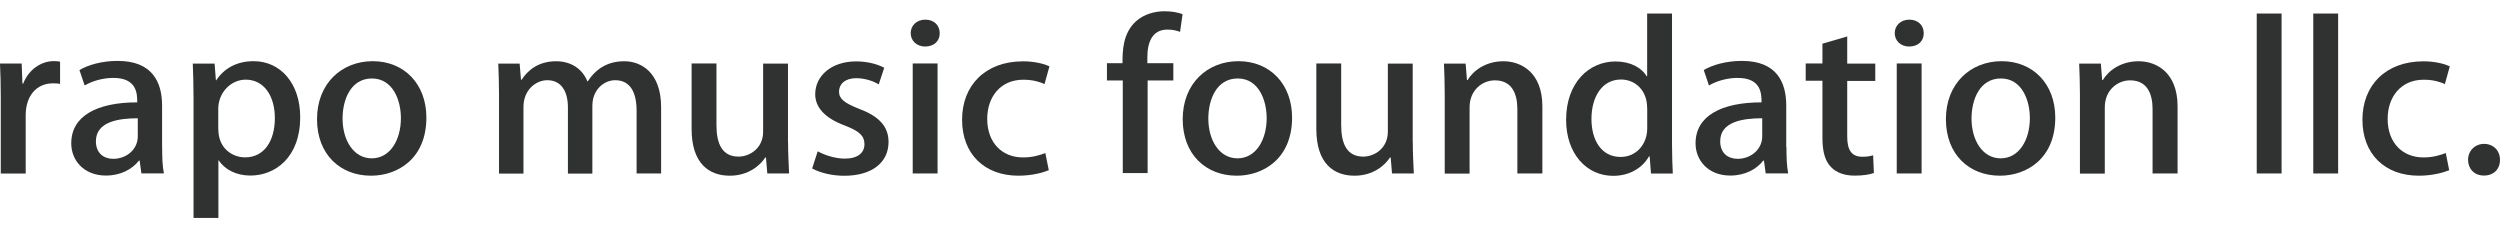 <?xml version="1.0" encoding="UTF-8"?>
<svg id="uuid-4238b7e3-a878-47b6-8cbf-f43765387ba1" data-name="レイヤー 2" xmlns="http://www.w3.org/2000/svg" viewBox="0 0 360 33">
  <g id="uuid-65a93483-9d3d-4266-93c4-949a7455a540" data-name="uuid-a7fe117f-150d-4c4d-8bb6-4755418471f9">
    <g>
      <g id="uuid-4e4f38b5-4752-42f8-9466-8d9de19a404e" data-name="uuid-a80ee2b4-2b95-43ed-980e-1332d5561d53">
        <g>
          <path d="M8.68,12.08c-.31-.06-.65-.08-1.05-.08-2.41,0-3.93,1.84-3.93,4.6v8.39H.11v-11.01c0-1.84-.04-3.35-.11-4.83h3.12l.11,2.89h.11c.77-2.01,2.57-3.24,4.41-3.24.34,0,.59.02.9.08v3.2h.02Z" fill="#303131" stroke-width="0"/>
          <path d="M23.35,21.22c0,1.36.04,2.72.25,3.75h-3.24l-.25-1.84h-.1c-.96,1.23-2.62,2.15-4.75,2.15-3.18,0-5-2.18-5-4.64,0-3.93,3.68-5.9,9.5-5.9,0-1.17,0-3.52-3.43-3.52-1.51,0-3.05.44-4.14,1.09l-.75-2.22c1.21-.73,3.22-1.32,5.5-1.32,5,0,6.4,3.06,6.4,6.44v6.02ZM19.86,17.03c-2.82,0-6.05.5-6.05,3.31,0,1.76,1.17,2.53,2.49,2.53,1.95,0,3.54-1.38,3.54-3.22v-2.62h.02Z" fill="#303131" stroke-width="0"/>
          <path d="M31.13,11.57c1.17-1.78,3.03-2.76,5.4-2.76,3.83,0,6.7,3.16,6.7,8.06,0,5.8-3.6,8.41-7.18,8.41-2.03,0-3.7-.88-4.54-2.18h-.06v8.28h-3.58V14.27c0-2.07-.06-3.7-.11-5.11h3.14l.19,2.41h.06-.02ZM31.44,18.6c0,2.85,2.11,4.06,3.85,4.06,2.78,0,4.29-2.39,4.29-5.67,0-3.03-1.46-5.52-4.2-5.52-2.13,0-3.95,1.86-3.95,4.2v2.93Z" fill="#303131" stroke-width="0"/>
          <path d="M61.4,16.93c0,5.92-4.14,8.37-7.97,8.37-4.41,0-7.78-3.03-7.78-8.14s3.52-8.35,8.03-8.35,7.72,3.28,7.72,8.12ZM53.56,11.3c-3.05,0-4.23,3.05-4.23,5.77,0,3.1,1.57,5.73,4.2,5.73s4.2-2.62,4.2-5.79c0-2.61-1.17-5.71-4.18-5.71h.02Z" fill="#303131" stroke-width="0"/>
          <path d="M95.19,24.98h-3.52v-9.04c0-2.64-.92-4.39-3.08-4.39-1.63,0-3.29,1.38-3.29,3.68v9.77h-3.52v-9.54c0-2.22-.9-3.91-2.97-3.91-1.61,0-3.43,1.36-3.43,3.85v9.6h-3.52v-11.38c0-1.78-.06-3.1-.11-4.46h3.08l.19,2.32h.1c.84-1.32,2.38-2.66,4.96-2.66,2.16,0,3.79,1.11,4.5,2.89h.06c1.15-1.76,2.82-2.89,5.25-2.89s5.31,1.61,5.31,6.61v9.58l.02-.02Z" fill="#303131" stroke-width="0"/>
          <path d="M113.48,20.44c0,1.78.1,3.28.15,4.54h-3.14l-.19-2.3h-.1c-.71,1.09-2.38,2.62-5.11,2.62-2.93,0-5.5-1.69-5.5-6.74v-9.42h3.58v8.87c0,2.72.84,4.54,3.18,4.54,1.63,0,3.54-1.21,3.54-3.58v-9.81h3.58s0,11.28,0,11.28Z" fill="#303131" stroke-width="0"/>
          <path d="M126.53,12.14c-.67-.4-1.86-.88-3.24-.88-1.61,0-2.47.86-2.47,1.92s.77,1.65,2.84,2.47c2.82,1.05,4.29,2.49,4.29,4.79,0,3.05-2.51,4.87-6.36,4.87-1.78,0-3.49-.42-4.64-1.05l.8-2.47c.86.48,2.43,1.05,3.89,1.05,1.92,0,2.84-.86,2.84-2.07s-.71-1.86-2.74-2.66c-3.03-1.11-4.35-2.7-4.35-4.54,0-2.64,2.32-4.73,5.9-4.73,1.67,0,3.12.42,4.04.92l-.8,2.41v-.02Z" fill="#303131" stroke-width="0"/>
          <path d="M133.21,6.7c-1.23,0-2.07-.86-2.07-1.92,0-1.11.86-1.95,2.11-1.95s2.07.82,2.07,1.95-.8,1.92-2.11,1.92ZM135.01,24.98h-3.58v-15.84h3.58v15.86-.02Z" fill="#303131" stroke-width="0"/>
          <path d="M151.05,24.5c-.8.34-2.41.8-4.39.8-4.9,0-8.12-3.12-8.12-8.06s3.33-8.41,8.79-8.41c1.63,0,3.05.36,3.79.73l-.71,2.55c-.61-.29-1.61-.63-3.06-.63-3.33,0-5.19,2.53-5.19,5.63,0,3.49,2.18,5.56,5.15,5.56,1.42,0,2.41-.33,3.22-.63l.5,2.49.02-.02Z" fill="#303131" stroke-width="0"/>
          <path d="M161.64,9.15c0-1.72,0-4.29,1.92-6.07,1.17-1.05,2.74-1.46,4.14-1.46,1.11,0,1.97.19,2.59.42l-.36,2.55c-.46-.17-1-.33-1.82-.33-2.22,0-2.89,1.88-2.89,3.98v.86h3.74v2.49h-3.7v13.33h-3.58v-13.33h-2.28v-2.49h2.28l-.02.04Z" fill="#303131" stroke-width="0"/>
          <path d="M186.06,16.93c0,5.92-4.14,8.37-7.97,8.37-4.41,0-7.78-3.03-7.78-8.14s3.52-8.35,8.03-8.35,7.72,3.28,7.72,8.12ZM178.23,11.3c-3.06,0-4.23,3.05-4.23,5.77,0,3.1,1.57,5.73,4.2,5.73s4.2-2.62,4.2-5.79c0-2.61-1.17-5.71-4.16-5.71Z" fill="#303131" stroke-width="0"/>
          <path d="M203.44,20.44c0,1.78.1,3.28.15,4.54h-3.14l-.19-2.3h-.1c-.71,1.09-2.38,2.62-5.11,2.62-2.93,0-5.5-1.69-5.5-6.74v-9.42h3.58v8.87c0,2.72.84,4.54,3.18,4.54,1.63,0,3.54-1.21,3.54-3.58v-9.81h3.58s0,11.28,0,11.28Z" fill="#303131" stroke-width="0"/>
          <path d="M222.08,24.98h-3.58v-9.27c0-2.24-.8-4.14-3.24-4.14-1.76,0-3.64,1.36-3.64,3.89v9.54h-3.58v-11.38c0-1.76-.06-3.1-.11-4.46h3.12l.19,2.36h.1c.8-1.34,2.59-2.7,5.15-2.7s5.61,1.61,5.61,6.49v9.67h-.02Z" fill="#303131" stroke-width="0"/>
          <path d="M240.77,20.76c0,1.44.06,3.12.11,4.23h-3.14l-.19-2.47h-.1c-.9,1.61-2.74,2.8-5.15,2.8-3.85,0-6.78-3.2-6.78-8.06,0-5.36,3.29-8.41,7.11-8.41,2.18,0,3.77.92,4.5,2.13h.06V1.95h3.58s0,18.81,0,18.81ZM237.19,15.55c0-2.59-1.76-4.1-3.77-4.1-2.74,0-4.25,2.53-4.25,5.67s1.48,5.48,4.2,5.48c2.32,0,3.83-1.9,3.83-4.1v-2.95Z" fill="#303131" stroke-width="0"/>
          <path d="M257.25,21.22c0,1.36.04,2.72.25,3.75h-3.24l-.25-1.84h-.1c-.96,1.23-2.62,2.15-4.75,2.15-3.18,0-5-2.18-5-4.64,0-3.93,3.68-5.9,9.5-5.9,0-1.17,0-3.52-3.43-3.52-1.51,0-3.06.44-4.14,1.09l-.75-2.22c1.21-.73,3.22-1.32,5.5-1.32,5,0,6.38,3.06,6.38,6.44v5.98l.02.04ZM253.76,17.03c-2.82,0-6.05.5-6.05,3.31,0,1.76,1.17,2.53,2.51,2.53,1.93,0,3.54-1.38,3.54-3.22v-2.62Z" fill="#303131" stroke-width="0"/>
          <path d="M262.46,6.28l3.54-1.03v3.91h4.04v2.49h-4.04v8.03c0,1.95.65,2.89,2.16,2.89.71,0,1.15-.08,1.57-.21l.11,2.55c-.61.23-1.57.38-2.78.38-1.42,0-2.62-.42-3.37-1.21-.86-.86-1.26-2.18-1.26-4.25v-8.2h-2.41v-2.49h2.41v-2.87l.02.02Z" fill="#303131" stroke-width="0"/>
          <path d="M274.91,6.7c-1.23,0-2.07-.86-2.07-1.92,0-1.11.86-1.95,2.11-1.95s2.07.82,2.07,1.95-.8,1.92-2.11,1.92ZM276.71,24.98h-3.58v-15.84h3.58v15.86-.02Z" fill="#303131" stroke-width="0"/>
          <path d="M295.96,16.93c0,5.92-4.14,8.37-7.97,8.37-4.41,0-7.78-3.03-7.78-8.14s3.52-8.35,8.03-8.35,7.72,3.28,7.72,8.12ZM288.13,11.3c-3.06,0-4.23,3.05-4.23,5.77,0,3.1,1.57,5.73,4.2,5.73s4.2-2.62,4.2-5.79c0-2.61-1.17-5.71-4.16-5.71Z" fill="#303131" stroke-width="0"/>
          <path d="M313.55,24.98h-3.58v-9.27c0-2.24-.8-4.14-3.24-4.14-1.76,0-3.64,1.36-3.64,3.89v9.54h-3.58v-11.38c0-1.76-.06-3.1-.11-4.46h3.12l.19,2.36h.1c.8-1.34,2.59-2.7,5.15-2.7s5.61,1.61,5.61,6.49v9.67h-.02Z" fill="#303131" stroke-width="0"/>
          <path d="M328.55,24.98h-3.58V1.95h3.58v23.04-.02Z" fill="#303131" stroke-width="0"/>
          <path d="M336.69,24.98h-3.58V1.95h3.58v23.04-.02Z" fill="#303131" stroke-width="0"/>
          <path d="M352.7,24.5c-.8.34-2.41.8-4.39.8-4.9,0-8.12-3.12-8.12-8.06s3.33-8.41,8.79-8.41c1.63,0,3.06.36,3.79.73l-.71,2.55c-.61-.29-1.61-.63-3.05-.63-3.33,0-5.19,2.53-5.19,5.63,0,3.49,2.18,5.56,5.15,5.56,1.42,0,2.41-.33,3.22-.63l.5,2.49v-.02Z" fill="#303131" stroke-width="0"/>
          <path d="M355.4,23.02c0-1.32,1-2.3,2.32-2.3s2.28.96,2.28,2.3-.9,2.26-2.32,2.26-2.28-1.02-2.28-2.26Z" fill="#303131" stroke-width="0"/>
        </g>
      </g>
      <rect x="0" width="360" height="33" fill="none" stroke-width="0"/>
    </g>
  </g>
</svg>